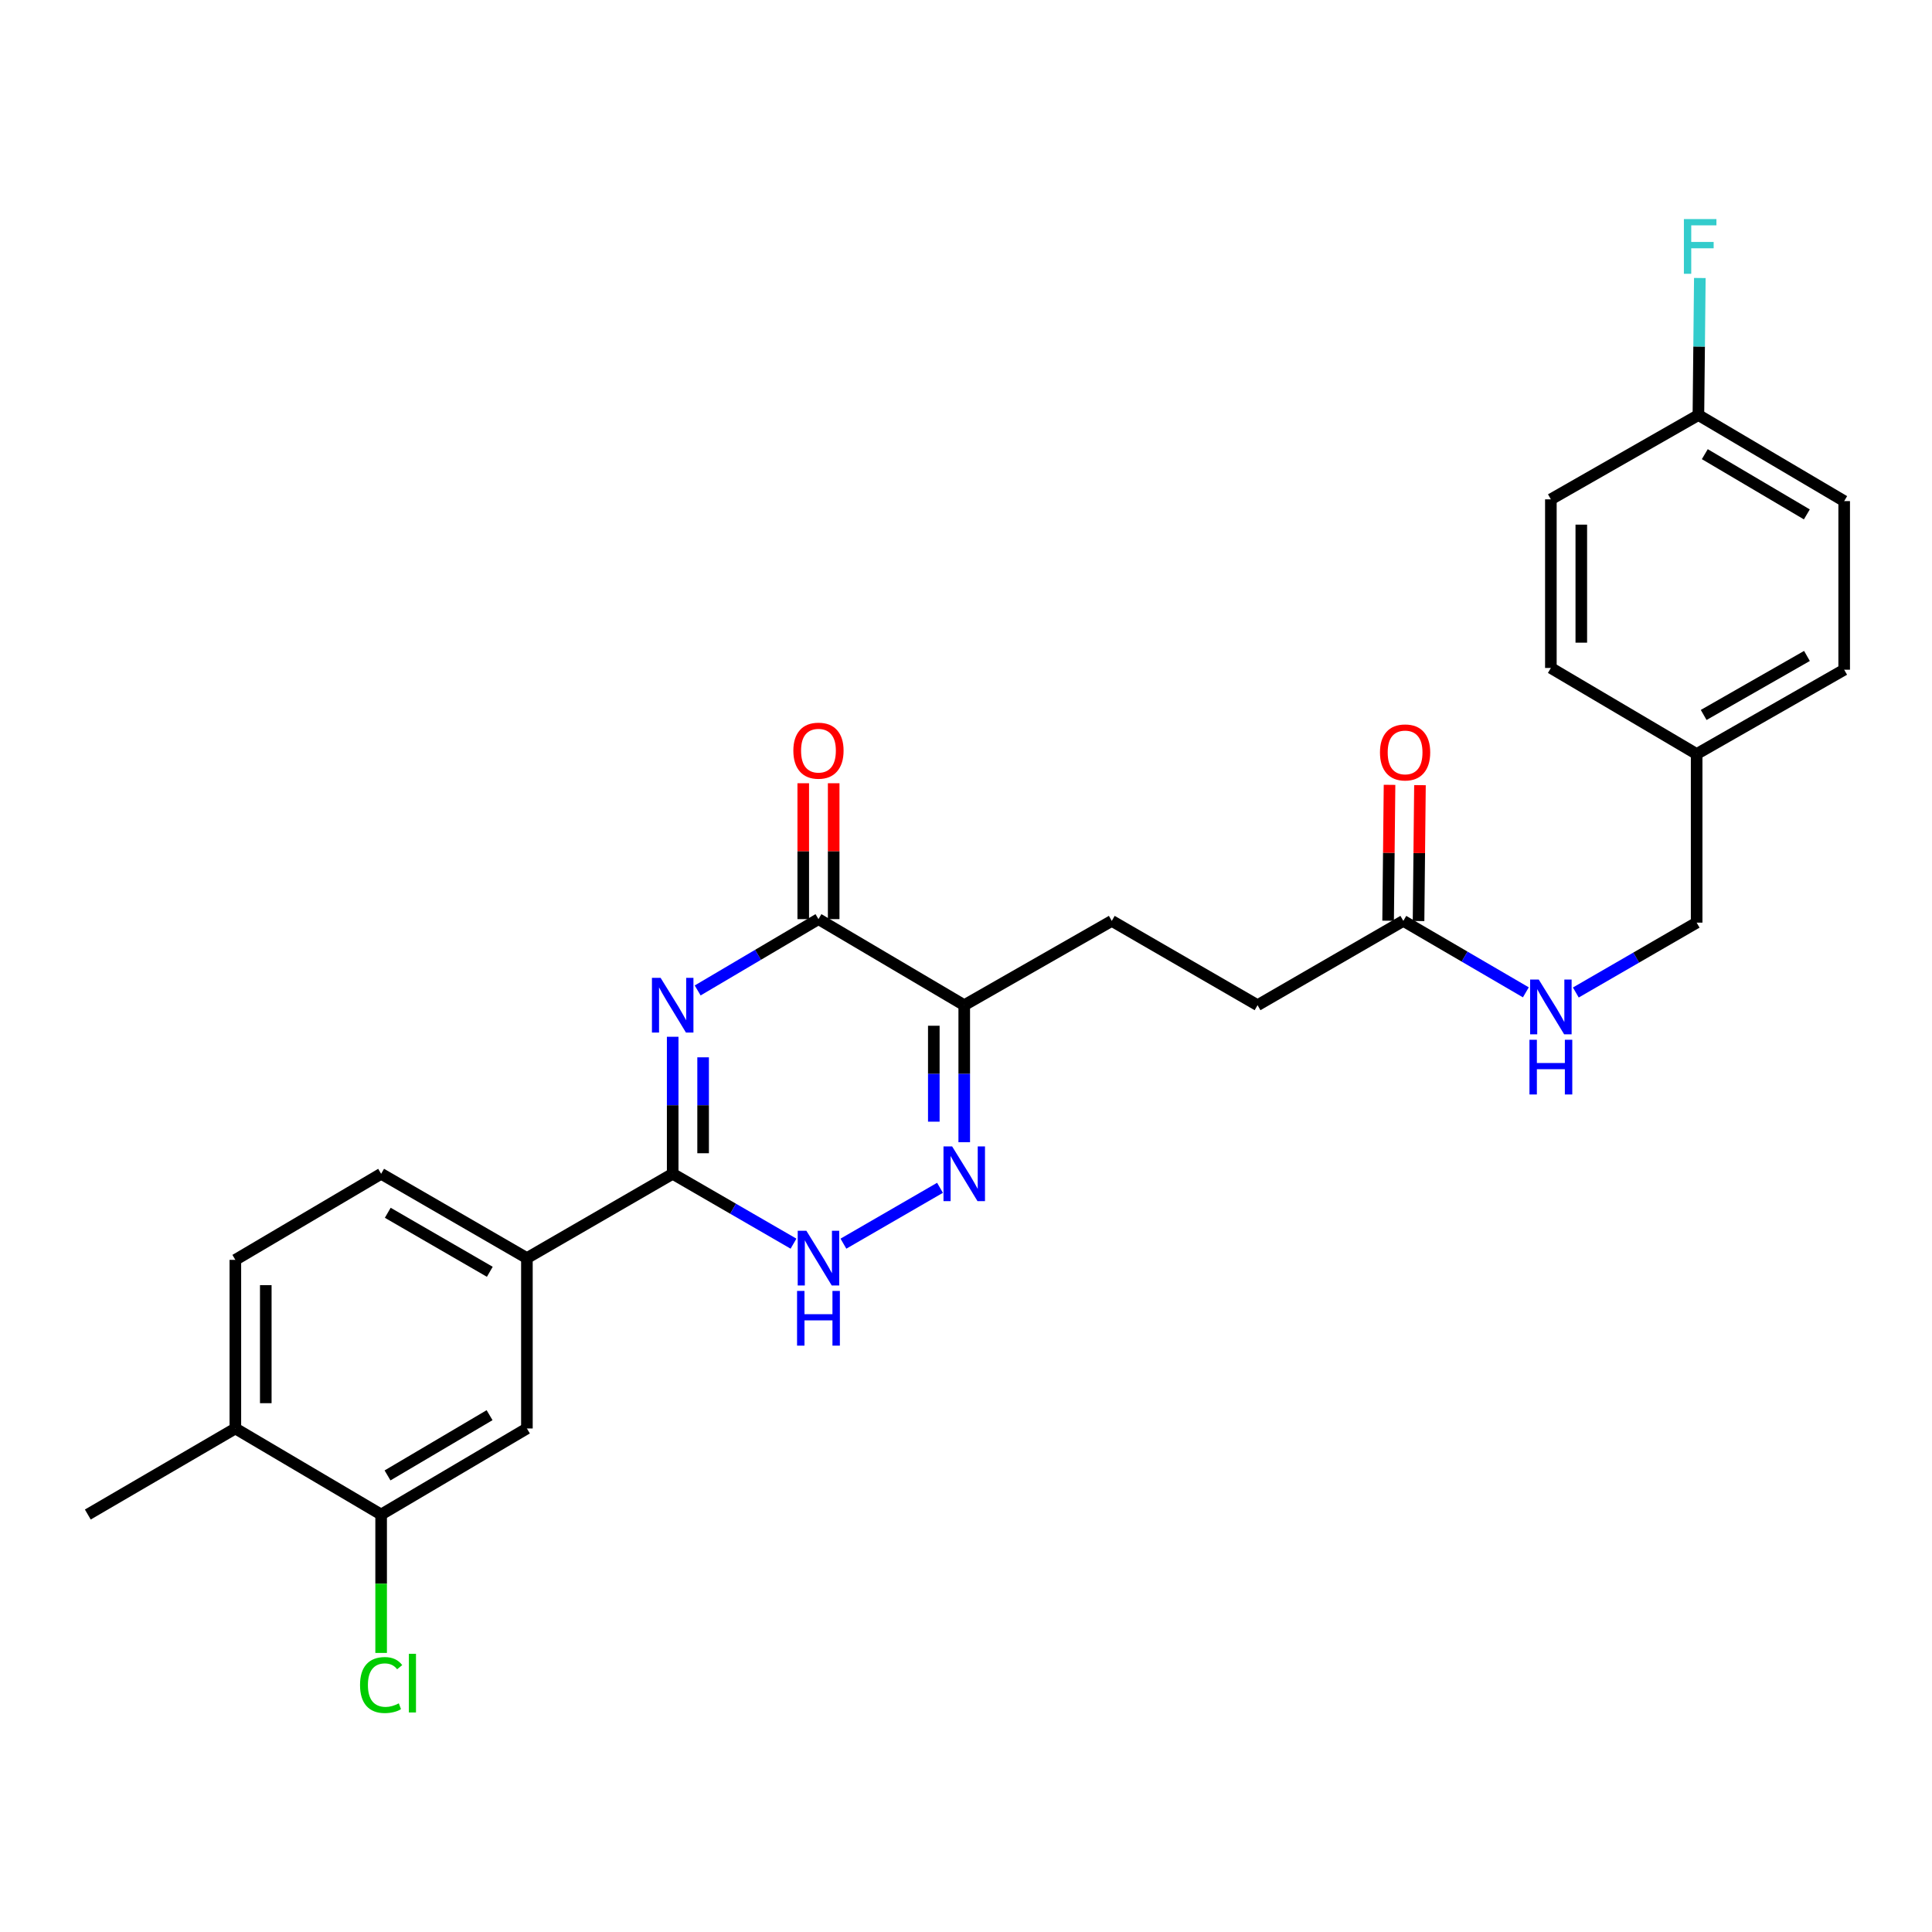 <?xml version='1.0' encoding='iso-8859-1'?>
<svg version='1.1' baseProfile='full'
              xmlns='http://www.w3.org/2000/svg'
                      xmlns:rdkit='http://www.rdkit.org/xml'
                      xmlns:xlink='http://www.w3.org/1999/xlink'
                  xml:space='preserve'
width='1000px' height='1000px' viewBox='0 0 1000 1000'>
<!-- END OF HEADER -->
<rect style='opacity:1.0;fill:#FFFFFF;stroke:none' width='1000' height='1000' x='0' y='0'> </rect>
<path class='bond-0' d='M 348.182,536.628 L 348.182,572.09' style='fill:none;fill-rule:evenodd;stroke:#0000FF;stroke-width:6px;stroke-linecap:butt;stroke-linejoin:miter;stroke-opacity:1' />
<path class='bond-0' d='M 348.182,572.09 L 348.182,607.553' style='fill:none;fill-rule:evenodd;stroke:#000000;stroke-width:6px;stroke-linecap:butt;stroke-linejoin:miter;stroke-opacity:1' />
<path class='bond-0' d='M 363.932,547.267 L 363.932,572.09' style='fill:none;fill-rule:evenodd;stroke:#0000FF;stroke-width:6px;stroke-linecap:butt;stroke-linejoin:miter;stroke-opacity:1' />
<path class='bond-0' d='M 363.932,572.09 L 363.932,596.914' style='fill:none;fill-rule:evenodd;stroke:#000000;stroke-width:6px;stroke-linecap:butt;stroke-linejoin:miter;stroke-opacity:1' />
<path class='bond-1' d='M 361.112,512.652 L 392.374,494.195' style='fill:none;fill-rule:evenodd;stroke:#0000FF;stroke-width:6px;stroke-linecap:butt;stroke-linejoin:miter;stroke-opacity:1' />
<path class='bond-1' d='M 392.374,494.195 L 423.636,475.738' style='fill:none;fill-rule:evenodd;stroke:#000000;stroke-width:6px;stroke-linecap:butt;stroke-linejoin:miter;stroke-opacity:1' />
<path class='bond-2' d='M 348.182,607.553 L 379.449,625.636' style='fill:none;fill-rule:evenodd;stroke:#000000;stroke-width:6px;stroke-linecap:butt;stroke-linejoin:miter;stroke-opacity:1' />
<path class='bond-2' d='M 379.449,625.636 L 410.717,643.72' style='fill:none;fill-rule:evenodd;stroke:#0000FF;stroke-width:6px;stroke-linecap:butt;stroke-linejoin:miter;stroke-opacity:1' />
<path class='bond-3' d='M 348.182,607.553 L 272.727,651.191' style='fill:none;fill-rule:evenodd;stroke:#000000;stroke-width:6px;stroke-linecap:butt;stroke-linejoin:miter;stroke-opacity:1' />
<path class='bond-4' d='M 436.555,643.72 L 486.544,614.809' style='fill:none;fill-rule:evenodd;stroke:#0000FF;stroke-width:6px;stroke-linecap:butt;stroke-linejoin:miter;stroke-opacity:1' />
<path class='bond-5' d='M 499.09,591.212 L 499.09,555.749' style='fill:none;fill-rule:evenodd;stroke:#0000FF;stroke-width:6px;stroke-linecap:butt;stroke-linejoin:miter;stroke-opacity:1' />
<path class='bond-5' d='M 499.09,555.749 L 499.09,520.286' style='fill:none;fill-rule:evenodd;stroke:#000000;stroke-width:6px;stroke-linecap:butt;stroke-linejoin:miter;stroke-opacity:1' />
<path class='bond-5' d='M 483.339,580.573 L 483.339,555.749' style='fill:none;fill-rule:evenodd;stroke:#0000FF;stroke-width:6px;stroke-linecap:butt;stroke-linejoin:miter;stroke-opacity:1' />
<path class='bond-5' d='M 483.339,555.749 L 483.339,530.925' style='fill:none;fill-rule:evenodd;stroke:#000000;stroke-width:6px;stroke-linecap:butt;stroke-linejoin:miter;stroke-opacity:1' />
<path class='bond-6' d='M 499.09,520.286 L 423.636,475.738' style='fill:none;fill-rule:evenodd;stroke:#000000;stroke-width:6px;stroke-linecap:butt;stroke-linejoin:miter;stroke-opacity:1' />
<path class='bond-7' d='M 499.09,520.286 L 575.454,476.648' style='fill:none;fill-rule:evenodd;stroke:#000000;stroke-width:6px;stroke-linecap:butt;stroke-linejoin:miter;stroke-opacity:1' />
<path class='bond-8' d='M 431.511,475.738 L 431.511,440.571' style='fill:none;fill-rule:evenodd;stroke:#000000;stroke-width:6px;stroke-linecap:butt;stroke-linejoin:miter;stroke-opacity:1' />
<path class='bond-8' d='M 431.511,440.571 L 431.511,405.404' style='fill:none;fill-rule:evenodd;stroke:#FF0000;stroke-width:6px;stroke-linecap:butt;stroke-linejoin:miter;stroke-opacity:1' />
<path class='bond-8' d='M 415.76,475.738 L 415.76,440.571' style='fill:none;fill-rule:evenodd;stroke:#000000;stroke-width:6px;stroke-linecap:butt;stroke-linejoin:miter;stroke-opacity:1' />
<path class='bond-8' d='M 415.76,440.571 L 415.76,405.404' style='fill:none;fill-rule:evenodd;stroke:#FF0000;stroke-width:6px;stroke-linecap:butt;stroke-linejoin:miter;stroke-opacity:1' />
<path class='bond-9' d='M 575.454,476.648 L 650.908,520.286' style='fill:none;fill-rule:evenodd;stroke:#000000;stroke-width:6px;stroke-linecap:butt;stroke-linejoin:miter;stroke-opacity:1' />
<path class='bond-10' d='M 650.908,520.286 L 726.363,476.648' style='fill:none;fill-rule:evenodd;stroke:#000000;stroke-width:6px;stroke-linecap:butt;stroke-linejoin:miter;stroke-opacity:1' />
<path class='bond-11' d='M 726.363,476.648 L 758.07,495.141' style='fill:none;fill-rule:evenodd;stroke:#000000;stroke-width:6px;stroke-linecap:butt;stroke-linejoin:miter;stroke-opacity:1' />
<path class='bond-11' d='M 758.07,495.141 L 789.777,513.634' style='fill:none;fill-rule:evenodd;stroke:#0000FF;stroke-width:6px;stroke-linecap:butt;stroke-linejoin:miter;stroke-opacity:1' />
<path class='bond-12' d='M 734.238,476.73 L 734.604,441.563' style='fill:none;fill-rule:evenodd;stroke:#000000;stroke-width:6px;stroke-linecap:butt;stroke-linejoin:miter;stroke-opacity:1' />
<path class='bond-12' d='M 734.604,441.563 L 734.971,406.396' style='fill:none;fill-rule:evenodd;stroke:#FF0000;stroke-width:6px;stroke-linecap:butt;stroke-linejoin:miter;stroke-opacity:1' />
<path class='bond-12' d='M 718.488,476.566 L 718.854,441.399' style='fill:none;fill-rule:evenodd;stroke:#000000;stroke-width:6px;stroke-linecap:butt;stroke-linejoin:miter;stroke-opacity:1' />
<path class='bond-12' d='M 718.854,441.399 L 719.221,406.232' style='fill:none;fill-rule:evenodd;stroke:#FF0000;stroke-width:6px;stroke-linecap:butt;stroke-linejoin:miter;stroke-opacity:1' />
<path class='bond-13' d='M 815.646,513.717 L 846.914,495.638' style='fill:none;fill-rule:evenodd;stroke:#0000FF;stroke-width:6px;stroke-linecap:butt;stroke-linejoin:miter;stroke-opacity:1' />
<path class='bond-13' d='M 846.914,495.638 L 878.181,477.558' style='fill:none;fill-rule:evenodd;stroke:#000000;stroke-width:6px;stroke-linecap:butt;stroke-linejoin:miter;stroke-opacity:1' />
<path class='bond-14' d='M 954.545,259.368 L 879.091,214.829' style='fill:none;fill-rule:evenodd;stroke:#000000;stroke-width:6px;stroke-linecap:butt;stroke-linejoin:miter;stroke-opacity:1' />
<path class='bond-14' d='M 935.221,266.251 L 882.403,235.074' style='fill:none;fill-rule:evenodd;stroke:#000000;stroke-width:6px;stroke-linecap:butt;stroke-linejoin:miter;stroke-opacity:1' />
<path class='bond-15' d='M 954.545,259.368 L 954.545,346.644' style='fill:none;fill-rule:evenodd;stroke:#000000;stroke-width:6px;stroke-linecap:butt;stroke-linejoin:miter;stroke-opacity:1' />
<path class='bond-16' d='M 879.091,214.829 L 802.727,258.458' style='fill:none;fill-rule:evenodd;stroke:#000000;stroke-width:6px;stroke-linecap:butt;stroke-linejoin:miter;stroke-opacity:1' />
<path class='bond-17' d='M 879.091,214.829 L 879.461,179.362' style='fill:none;fill-rule:evenodd;stroke:#000000;stroke-width:6px;stroke-linecap:butt;stroke-linejoin:miter;stroke-opacity:1' />
<path class='bond-17' d='M 879.461,179.362 L 879.831,143.895' style='fill:none;fill-rule:evenodd;stroke:#33CCCC;stroke-width:6px;stroke-linecap:butt;stroke-linejoin:miter;stroke-opacity:1' />
<path class='bond-18' d='M 197.273,783.916 L 272.727,739.377' style='fill:none;fill-rule:evenodd;stroke:#000000;stroke-width:6px;stroke-linecap:butt;stroke-linejoin:miter;stroke-opacity:1' />
<path class='bond-18' d='M 200.585,763.672 L 253.403,732.494' style='fill:none;fill-rule:evenodd;stroke:#000000;stroke-width:6px;stroke-linecap:butt;stroke-linejoin:miter;stroke-opacity:1' />
<path class='bond-19' d='M 197.273,783.916 L 197.273,819.733' style='fill:none;fill-rule:evenodd;stroke:#000000;stroke-width:6px;stroke-linecap:butt;stroke-linejoin:miter;stroke-opacity:1' />
<path class='bond-19' d='M 197.273,819.733 L 197.273,855.551' style='fill:none;fill-rule:evenodd;stroke:#00CC00;stroke-width:6px;stroke-linecap:butt;stroke-linejoin:miter;stroke-opacity:1' />
<path class='bond-20' d='M 197.273,783.916 L 121.819,739.377' style='fill:none;fill-rule:evenodd;stroke:#000000;stroke-width:6px;stroke-linecap:butt;stroke-linejoin:miter;stroke-opacity:1' />
<path class='bond-21' d='M 121.819,739.377 L 121.819,652.101' style='fill:none;fill-rule:evenodd;stroke:#000000;stroke-width:6px;stroke-linecap:butt;stroke-linejoin:miter;stroke-opacity:1' />
<path class='bond-21' d='M 137.569,726.286 L 137.569,665.193' style='fill:none;fill-rule:evenodd;stroke:#000000;stroke-width:6px;stroke-linecap:butt;stroke-linejoin:miter;stroke-opacity:1' />
<path class='bond-22' d='M 121.819,739.377 L 45.455,783.916' style='fill:none;fill-rule:evenodd;stroke:#000000;stroke-width:6px;stroke-linecap:butt;stroke-linejoin:miter;stroke-opacity:1' />
<path class='bond-23' d='M 272.727,739.377 L 272.727,651.191' style='fill:none;fill-rule:evenodd;stroke:#000000;stroke-width:6px;stroke-linecap:butt;stroke-linejoin:miter;stroke-opacity:1' />
<path class='bond-24' d='M 272.727,651.191 L 197.273,607.553' style='fill:none;fill-rule:evenodd;stroke:#000000;stroke-width:6px;stroke-linecap:butt;stroke-linejoin:miter;stroke-opacity:1' />
<path class='bond-24' d='M 253.524,658.28 L 200.706,627.734' style='fill:none;fill-rule:evenodd;stroke:#000000;stroke-width:6px;stroke-linecap:butt;stroke-linejoin:miter;stroke-opacity:1' />
<path class='bond-25' d='M 121.819,652.101 L 197.273,607.553' style='fill:none;fill-rule:evenodd;stroke:#000000;stroke-width:6px;stroke-linecap:butt;stroke-linejoin:miter;stroke-opacity:1' />
<path class='bond-26' d='M 802.727,258.458 L 802.727,345.734' style='fill:none;fill-rule:evenodd;stroke:#000000;stroke-width:6px;stroke-linecap:butt;stroke-linejoin:miter;stroke-opacity:1' />
<path class='bond-26' d='M 818.478,271.55 L 818.478,332.643' style='fill:none;fill-rule:evenodd;stroke:#000000;stroke-width:6px;stroke-linecap:butt;stroke-linejoin:miter;stroke-opacity:1' />
<path class='bond-27' d='M 802.727,345.734 L 878.181,390.282' style='fill:none;fill-rule:evenodd;stroke:#000000;stroke-width:6px;stroke-linecap:butt;stroke-linejoin:miter;stroke-opacity:1' />
<path class='bond-28' d='M 878.181,390.282 L 954.545,346.644' style='fill:none;fill-rule:evenodd;stroke:#000000;stroke-width:6px;stroke-linecap:butt;stroke-linejoin:miter;stroke-opacity:1' />
<path class='bond-28' d='M 881.821,370.061 L 935.276,339.515' style='fill:none;fill-rule:evenodd;stroke:#000000;stroke-width:6px;stroke-linecap:butt;stroke-linejoin:miter;stroke-opacity:1' />
<path class='bond-29' d='M 878.181,390.282 L 878.181,477.558' style='fill:none;fill-rule:evenodd;stroke:#000000;stroke-width:6px;stroke-linecap:butt;stroke-linejoin:miter;stroke-opacity:1' />
<path  class='atom-0' d='M 341.922 506.126
L 351.202 521.126
Q 352.122 522.606, 353.602 525.286
Q 355.082 527.966, 355.162 528.126
L 355.162 506.126
L 358.922 506.126
L 358.922 534.446
L 355.042 534.446
L 345.082 518.046
Q 343.922 516.126, 342.682 513.926
Q 341.482 511.726, 341.122 511.046
L 341.122 534.446
L 337.442 534.446
L 337.442 506.126
L 341.922 506.126
' fill='#0000FF'/>
<path  class='atom-2' d='M 417.376 637.031
L 426.656 652.031
Q 427.576 653.511, 429.056 656.191
Q 430.536 658.871, 430.616 659.031
L 430.616 637.031
L 434.376 637.031
L 434.376 665.351
L 430.496 665.351
L 420.536 648.951
Q 419.376 647.031, 418.136 644.831
Q 416.936 642.631, 416.576 641.951
L 416.576 665.351
L 412.896 665.351
L 412.896 637.031
L 417.376 637.031
' fill='#0000FF'/>
<path  class='atom-2' d='M 412.556 668.183
L 416.396 668.183
L 416.396 680.223
L 430.876 680.223
L 430.876 668.183
L 434.716 668.183
L 434.716 696.503
L 430.876 696.503
L 430.876 683.423
L 416.396 683.423
L 416.396 696.503
L 412.556 696.503
L 412.556 668.183
' fill='#0000FF'/>
<path  class='atom-3' d='M 492.83 593.393
L 502.11 608.393
Q 503.03 609.873, 504.51 612.553
Q 505.99 615.233, 506.07 615.393
L 506.07 593.393
L 509.83 593.393
L 509.83 621.713
L 505.95 621.713
L 495.99 605.313
Q 494.83 603.393, 493.59 601.193
Q 492.39 598.993, 492.03 598.313
L 492.03 621.713
L 488.35 621.713
L 488.35 593.393
L 492.83 593.393
' fill='#0000FF'/>
<path  class='atom-6' d='M 410.636 388.542
Q 410.636 381.742, 413.996 377.942
Q 417.356 374.142, 423.636 374.142
Q 429.916 374.142, 433.276 377.942
Q 436.636 381.742, 436.636 388.542
Q 436.636 395.422, 433.236 399.342
Q 429.836 403.222, 423.636 403.222
Q 417.396 403.222, 413.996 399.342
Q 410.636 395.462, 410.636 388.542
M 423.636 400.022
Q 427.956 400.022, 430.276 397.142
Q 432.636 394.222, 432.636 388.542
Q 432.636 382.982, 430.276 380.182
Q 427.956 377.342, 423.636 377.342
Q 419.316 377.342, 416.956 380.142
Q 414.636 382.942, 414.636 388.542
Q 414.636 394.262, 416.956 397.142
Q 419.316 400.022, 423.636 400.022
' fill='#FF0000'/>
<path  class='atom-10' d='M 796.467 507.027
L 805.747 522.027
Q 806.667 523.507, 808.147 526.187
Q 809.627 528.867, 809.707 529.027
L 809.707 507.027
L 813.467 507.027
L 813.467 535.347
L 809.587 535.347
L 799.627 518.947
Q 798.467 517.027, 797.227 514.827
Q 796.027 512.627, 795.667 511.947
L 795.667 535.347
L 791.987 535.347
L 791.987 507.027
L 796.467 507.027
' fill='#0000FF'/>
<path  class='atom-10' d='M 791.647 538.179
L 795.487 538.179
L 795.487 550.219
L 809.967 550.219
L 809.967 538.179
L 813.807 538.179
L 813.807 566.499
L 809.967 566.499
L 809.967 553.419
L 795.487 553.419
L 795.487 566.499
L 791.647 566.499
L 791.647 538.179
' fill='#0000FF'/>
<path  class='atom-11' d='M 714.273 389.452
Q 714.273 382.652, 717.633 378.852
Q 720.993 375.052, 727.273 375.052
Q 733.553 375.052, 736.913 378.852
Q 740.273 382.652, 740.273 389.452
Q 740.273 396.332, 736.873 400.252
Q 733.473 404.132, 727.273 404.132
Q 721.033 404.132, 717.633 400.252
Q 714.273 396.372, 714.273 389.452
M 727.273 400.932
Q 731.593 400.932, 733.913 398.052
Q 736.273 395.132, 736.273 389.452
Q 736.273 383.892, 733.913 381.092
Q 731.593 378.252, 727.273 378.252
Q 722.953 378.252, 720.593 381.052
Q 718.273 383.852, 718.273 389.452
Q 718.273 395.172, 720.593 398.052
Q 722.953 400.932, 727.273 400.932
' fill='#FF0000'/>
<path  class='atom-19' d='M 186.353 872.172
Q 186.353 865.132, 189.633 861.452
Q 192.953 857.732, 199.233 857.732
Q 205.073 857.732, 208.193 861.852
L 205.553 864.012
Q 203.273 861.012, 199.233 861.012
Q 194.953 861.012, 192.673 863.892
Q 190.433 866.732, 190.433 872.172
Q 190.433 877.772, 192.753 880.652
Q 195.113 883.532, 199.673 883.532
Q 202.793 883.532, 206.433 881.652
L 207.553 884.652
Q 206.073 885.612, 203.833 886.172
Q 201.593 886.732, 199.113 886.732
Q 192.953 886.732, 189.633 882.972
Q 186.353 879.212, 186.353 872.172
' fill='#00CC00'/>
<path  class='atom-19' d='M 211.633 856.012
L 215.313 856.012
L 215.313 886.372
L 211.633 886.372
L 211.633 856.012
' fill='#00CC00'/>
<path  class='atom-27' d='M 871.581 113.393
L 888.421 113.393
L 888.421 116.633
L 875.381 116.633
L 875.381 125.233
L 886.981 125.233
L 886.981 128.513
L 875.381 128.513
L 875.381 141.713
L 871.581 141.713
L 871.581 113.393
' fill='#33CCCC'/>
</svg>
